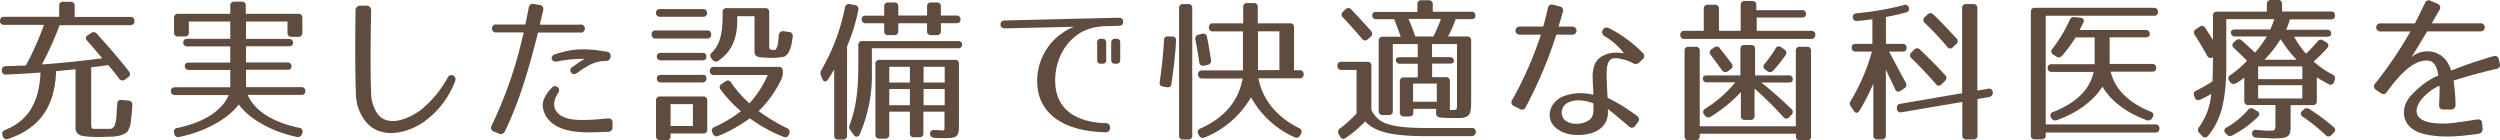 <svg xmlns="http://www.w3.org/2000/svg" viewBox="0 0 616.86 34.65"><defs><style>.cls-1{fill:#604c3f;}</style></defs><title>lead_txt2</title><g id="レイヤー_2" data-name="レイヤー 2"><g id="contents"><path class="cls-1" d="M33.17,5.21c0,.61-.34,1-1,1H14.7a75.84,75.84,0,0,1-4.37,9.69c5.32-.38,10.26-.91,14.89-1.52-1.37-1.63-2.58-3.08-3.69-4.29a.84.84,0,0,1,.19-1.44l.76-.49a1,1,0,0,1,1.44.19c3,3.34,5.7,6.42,7.94,9.31A.92.92,0,0,1,31.69,19l-.87.65a1,1,0,0,1-1.44-.27c-.95-1.29-1.86-2.39-2.66-3.31-1.79.23-3.15.42-4.22.53V30.17c0,1.48.08,1.63.84,1.63.42,0,3.5,0,3.5,0,1-.11.57.11,1.41-.68a10.72,10.72,0,0,0,.53-3.34c0-.57.11-1.25.15-2.17,0-.68.42-1,1.06-.95l1.67.15c.68.08,1,.42,1,1.1-.11,1.52-.19,2.51-.34,3.72a5.65,5.65,0,0,1-.76,2.66c-.27.49-.76.72-1.79,1.1a10,10,0,0,1-2.81.34c-1,0-1.67.08-2.13.08-1,0-4.52,0-5.28-.57a1.88,1.88,0,0,1-.91-1.82V17.1l-4.79.46c-.34,8.74-4,14.06-11.85,16.72a.94.94,0,0,1-1.29-.65l-.08-.27c-.27-.61,0-1,.61-1.29C6.8,29.86,9.65,25.49,10,17.9c-2.39.19-5.21.34-8.44.49a.93.93,0,0,1-1.1-1,.92.92,0,0,1,1-1.06c2.17-.08,3.76-.11,4.94-.19a72.77,72.77,0,0,0,4.45-10H1a.91.91,0,0,1-1-1c0-.61.34-1,1-1h13.6V1.44a.91.91,0,0,1,1-1h1.82a.91.91,0,0,1,1,1V4.18H32.14A.91.91,0,0,1,33.17,5.21Z"/><path class="cls-1" d="M74.6,4.41V8.09a.91.91,0,0,1-1,1H71.94a.91.91,0,0,1-1-1V5.32H60.7V9.61H71.3a.91.91,0,0,1,1,1q0,.8-1,.8H60.7v4H70.92a.91.91,0,0,1,1,1q0,.8-1,.8H60.7V21.5H74.34a.91.91,0,0,1,1,1q0,.91-1,.91H61.12c1.63,3.84,6.08,6.76,12.73,8.13a.89.89,0,0,1,.72,1.29l-.08.23a1,1,0,0,1-1.29.72c-6.54-1.41-11.82-4.6-14.29-8-2.51,3.38-7.9,6.57-14.59,8A1,1,0,0,1,43,33.09L43,32.87a.89.89,0,0,1,.72-1.29c6.65-1.37,11.09-4.29,12.73-8.13H43.18a.91.91,0,0,1-1-1q0-.91,1-.91H56.82V17.25H46.6a.91.91,0,0,1-1-1q0-.8,1-.8H56.82v-4H46.22a.91.91,0,0,1-1-1c0-.57.34-.87,1-.87h10.6V5.32H46.6V8a.91.91,0,0,1-1,1H43.94a.91.91,0,0,1-1-1V4.41a.91.91,0,0,1,1-1H56.82v-2a.91.91,0,0,1,1-1h1.82a.91.91,0,0,1,1,1v2H73.58A.91.91,0,0,1,74.6,4.41Z"/><path class="cls-1" d="M91.58,2.58c-.08,3.61-.27,14.51,0,20.44a9.05,9.05,0,0,0,1.63,5.13c2.62,3.31,7.6,1.18,10.6-1a26.84,26.84,0,0,0,6.65-8,1,1,0,1,1,1.86.8,21.65,21.65,0,0,1-8,10.3c-3.88,2.58-10.11,4.18-13.87,0a11.11,11.11,0,0,1-2.62-7c-.27-5.81-.15-17.1-.11-20.71a1.12,1.12,0,0,1,1.14-1.14H90.4A1.11,1.11,0,0,1,91.58,2.58Z"/><path class="cls-1" d="M124.59,32.37a1.07,1.07,0,0,1-1.52.57l-1.18-.46a1,1,0,0,1-.57-1.52,103.74,103.74,0,0,0,7.56-21.54L129.23,8h-6.61a1,1,0,1,1,0-1.94h7l.84-4.14A1,1,0,0,1,131.81,1l1.33.23A1,1,0,0,1,134,2.62l-.8,3.46h9.88a1,1,0,1,1,0,1.94H132.76l-.3,1.18C130.44,17,128.24,24.89,124.59,32.37Zm25.46.15c-2.85.11-4.45.19-6,.11-3.61-.11-8.78-1-10-5.62-.53-2.05.65-3.84,2.17-5.43a1,1,0,0,1,1.6,1.18c-1,1.52-1.25,2.74-1,3.72.87,2.81,4.29,3.15,7.18,3.12,1.86,0,3.38-.15,5.89-.38.8-.08,1.25.3,1.25,1.06v1.06A1.05,1.05,0,0,1,150,32.52Zm-5.81-18a32.49,32.49,0,0,0-6.76.65c-1.48.27-1.86-1.33-.57-1.75,4.29-1.52,7.83-1.52,12.69-.68a1.08,1.08,0,0,1,1.06,1.29,1.09,1.09,0,0,1-1.25,1,8.67,8.67,0,0,0-3.84.95c-.68.38-1.33.76-2,1.18a13.32,13.32,0,0,1-1.44,1,.93.93,0,0,1-1.06-1.52L142,16A20.65,20.65,0,0,1,144.24,14.55Z"/><path class="cls-1" d="M175.47,8.51a.91.91,0,0,1-1,1H161.79a.91.91,0,0,1-1-1,.9.9,0,0,1,1-1h12.65A.9.9,0,0,1,175.47,8.51Zm-1-5.36a.9.9,0,0,1-1,1h-10.6a.91.91,0,0,1-1-1q0-.91,1-.91h10.6C174.1,2.2,174.44,2.55,174.44,3.15Zm-1,29.79h-8v.65a.91.91,0,0,1-1,1h-1.6a.91.91,0,0,1-1-1V24.81a.91.91,0,0,1,1-1h10.64a.91.91,0,0,1,1,1v7.1A.91.91,0,0,1,173.46,32.94Zm.84-19c0,.61-.34.95-1,.95H163.08a.91.91,0,0,1-1-1c0-.53.34-.84,1-.84h10.18Q174.29,13,174.29,13.94Zm0,5.4c0,.61-.34,1-1,1H163.08a.91.91,0,0,1-1-1c0-.57.34-.87,1-.87h10.18C174,18.39,174.29,18.73,174.29,19.34Zm-3.34,6.35h-5.51v5.4h5.51Zm22-6.5a27.19,27.19,0,0,1-5.77,8.21,42.76,42.76,0,0,0,7,4.22,1,1,0,0,1,.53,1.37l-.08.23a.94.94,0,0,1-1.37.53A37.08,37.08,0,0,1,185,29.18a34.42,34.42,0,0,1-7.71,4.33.93.93,0,0,1-1.37-.49l-.15-.34a.89.89,0,0,1,.49-1.33,30.93,30.93,0,0,0,6.54-3.91,33.82,33.82,0,0,1-5-5.32.91.91,0,0,1,.27-1.41l.91-.61a.89.89,0,0,1,1.41.27,28.85,28.85,0,0,0,4.52,5.13,24.7,24.7,0,0,0,4.52-7H176.15a.91.91,0,0,1-1-1c0-.61.34-1,1-1h16a.91.91,0,0,1,1,1v.38A3,3,0,0,1,192.91,19.19Zm-2.36-6.88c1.06,0,.72,0,1.18-.8a18.45,18.45,0,0,0,.38-2.81,1,1,0,0,1,1.14-1l1.37.19a.91.91,0,0,1,.91,1.1c-.19,2.09-.76,4.52-2.13,5a15.4,15.4,0,0,1-4.29.23c-2.55,0-3-.38-3-1.63V4h-4.26v1.1c0,4.6-1.52,7.75-4.64,9.88a1,1,0,0,1-1.44-.23l-.3-.38a.94.94,0,0,1,.15-1.44c1.75-1.71,2.62-4.22,2.62-8.93V3a.91.91,0,0,1,1-1h9.5a.91.91,0,0,1,1,1v8.28C189.76,11.74,189.79,12.27,190.55,12.31Z"/><path class="cls-1" d="M211.78,2.43a43.36,43.36,0,0,1-2.77,9v22a.91.91,0,0,1-1,1h-1.18a.91.91,0,0,1-1-1V17.17c-.61,1-1.1,1.82-1.56,2.47s-1.06.61-1.37-.19l-.34-.87a1.37,1.37,0,0,1,.15-1.37,49.77,49.77,0,0,0,5.78-15.39A1,1,0,0,1,209.66,1l1.33.27A.9.9,0,0,1,211.78,2.43ZM237.39,11q0,.91-1,.91H215.13v5.85a36.6,36.6,0,0,1-3,15.39.78.78,0,0,1-1.44.15l-.84-1.1a1.35,1.35,0,0,1-.19-1.41c1.52-4.07,2.13-8.28,2.13-14.82V11.13a.91.91,0,0,1,1-1h23.56Q237.39,10.11,237.39,11ZM237,4.86c0,.57-.34.87-1,.87h-3.84V7.67a.91.91,0,0,1-1,1h-1.41a.91.91,0,0,1-1-1V5.74h-7.1V7.67a.91.91,0,0,1-1,1h-1.48a.91.91,0,0,1-1-1V5.74h-4.56a.91.91,0,0,1-1-1c0-.57.34-.87,1-.87h4.56V1.6a.91.91,0,0,1,1-1h1.48a.91.91,0,0,1,1,1V3.84h7.1V1.6a.91.91,0,0,1,1-1h1.41a.91.91,0,0,1,1,1V3.84H236A.91.91,0,0,1,237,4.86ZM233.1,34.08c-.72,0-1.67,0-2.62-.08a1,1,0,0,1-1-1c0-.61.34-.95,1.06-.91,1,0,1.71.08,2.09.08a.44.44,0,0,1,.27.08v-.15l.15-.27s0-.72,0-1.52V27.55h-5.21v5.32a.91.91,0,0,1-1,1h-1.33a.91.91,0,0,1-1-1V27.55h-5.09v5.66a.91.91,0,0,1-1,1H217a.91.91,0,0,1-1-1V15.77a.91.91,0,0,1,1-1h18.62a.91.91,0,0,1,1,1V30.43C236.63,33.66,236.4,34.08,233.1,34.08Zm-8.59-17.59h-5.09v3.88h5.09Zm0,5.47h-5.09v4h5.09Zm8.59-5.47h-5.21v3.88h5.21Zm0,5.47h-5.21v4h5.21Z"/><path class="cls-1" d="M271.57,6.54a12.73,12.73,0,0,0-4.45,1.25c-4.6,2.43-7.22,7.83-6.69,13.41.61,6.69,6.35,9,12.31,9.19a1,1,0,0,1,1.14,1.14,1,1,0,0,1-1.14,1.1c-7-.11-15.08-2.43-16.6-10.14A14.35,14.35,0,0,1,265,6.61L248,7c-.72,0-1.14-.3-1.14-.95s.38-1,1.14-1l28-.68c.72,0,1.14.3,1.14,1s-.38,1-1.14,1l-2.85.08A10.6,10.6,0,0,0,271.57,6.54Zm.38,9.19h-.23c-.68,0-1-.3-1-.95V10.56c0-.65.3-1,1-1h.23c.65,0,1,.3,1,1v4.22C273,15.43,272.59,15.73,271.95,15.73Zm3.46,0h-.23c-.65,0-1-.3-1-.95V10.56c0-.65.38-1,1-1h.23c.68,0,1,.3,1,1v4.22C276.39,15.43,276.09,15.73,275.4,15.73Z"/><path class="cls-1" d="M290.18,10.11c-.19,3.53-.61,7-1.14,10.56a.89.89,0,0,1-1.18.84l-.87-.15a.89.89,0,0,1-.84-1.14c.49-3.31.87-6.76,1.06-10.3A.87.87,0,0,1,288.28,9h.91A.92.92,0,0,1,290.18,10.11Zm3,24.32h-1.25a.91.91,0,0,1-1-1V2a.91.91,0,0,1,1-1h1.25a.91.91,0,0,1,1,1V33.4A.91.91,0,0,1,293.18,34.42Zm4.64-25.27c.38,1.79.68,3.72,1,5.66A1,1,0,0,1,298,16l-.87.19a.91.91,0,0,1-1.22-.84c-.27-2-.61-3.88-.95-5.55a1,1,0,0,1,.8-1.25l.8-.19A.91.91,0,0,1,297.82,9.16Zm21.47-2.43v10.6h1.37a.91.91,0,0,1,1,1,.9.9,0,0,1-1,1H310.51c1,5.32,4.6,9.57,10,12.27A.91.91,0,0,1,321,33l-.19.38a1,1,0,0,1-1.37.49A22.93,22.93,0,0,1,308.68,24a23.22,23.22,0,0,1-11.44,9.92,1,1,0,0,1-1.37-.49l-.19-.34c-.34-.61-.15-1.06.49-1.37,5.89-2.62,9.42-6.73,10.45-12.35h-10a.91.91,0,0,1-1-1,.9.9,0,0,1,1-1h10.07V7.75H299.3a.91.91,0,0,1-1-1,.91.91,0,0,1,1-1h7.45v-4a.91.91,0,0,1,1-1h1.6a.91.91,0,0,1,1,1v4h7.87A.91.91,0,0,1,319.28,6.73Zm-3.61,1h-5.28v9.57h5.28Z"/><path class="cls-1" d="M340.19,29.45c1.75,1.48,5.36,2.13,11.67,2.13h11.28a.89.89,0,0,1,1,1.06,1,1,0,0,1-1.06.95H351.74c-8.36,0-12.69-1.1-14.86-3.65A31.32,31.32,0,0,1,332.1,34a.89.89,0,0,1-1.44-.3l-.34-.61a1,1,0,0,1,.34-1.41A31.72,31.72,0,0,0,334.72,28V17.25H331a.91.91,0,0,1-1-1,.9.9,0,0,1,1-1h6.38a.91.91,0,0,1,1,1V27.13A7,7,0,0,0,340.19,29.45ZM333.43,2.36c1.79,1.86,3.38,3.61,4.86,5.28a.94.94,0,0,1-.11,1.44l-.65.57a.89.89,0,0,1-1.44-.08c-1.94-2.24-3.5-4-4.75-5.28a.91.91,0,0,1,.08-1.44l.57-.53A.91.91,0,0,1,333.43,2.36Zm30.62,1.56q0,.8-1,.8h-3.87A26.24,26.24,0,0,1,357.29,9H362a.91.91,0,0,1,1,1V25c0,3.61-.46,4.14-3.65,4.14-1,0-2.32,0-4-.15a1,1,0,0,1-1-1.06V26.86h-5.62v.87a.91.91,0,0,1-1,1h-1.33a.91.91,0,0,1-1-1V20.1a.91.91,0,0,1,1-1h3.42V15.73h-4.41a.91.91,0,0,1-1-1c0-.38.34-.61,1-.61h4.41V10.87h-6.15V27.39a.91.91,0,0,1-1,1h-1.48a.91.91,0,0,1-1-1V10.07a.91.91,0,0,1,1-1h4.41c-.61-1.9-1.22-3.42-1.6-4.33h-4.41a.91.91,0,0,1-1-1q0-.8,1-.8h10.14V1.06a.91.91,0,0,1,1-1h1.79a.91.91,0,0,1,1,1V2.89H363A.91.91,0,0,1,364.05,3.91ZM349.2,9h4.48a39.66,39.66,0,0,0,1.86-4.33h-8A39.23,39.23,0,0,1,349.2,9Zm5.32,11.63h-5.85v4.48h5.85Zm4.22-5.55c0,.38-.34.61-1,.61h-4.37v3.34h3.38a.91.91,0,0,1,1,1v7.1h.76c1,0,1,0,1-2V10.87h-6.16V14.1h4.37A.91.91,0,0,1,358.74,15.12Z"/><path class="cls-1" d="M376.49,26.37a1,1,0,0,1-1.56.49l-1.33-.68a1,1,0,0,1-.46-1.56,88.24,88.24,0,0,0,7.07-16.07h-5.28a1,1,0,1,1,0-2h5.85c.42-1.41.76-2.89,1.14-4.48a1,1,0,0,1,1.41-.87l1.48.38a1,1,0,0,1,.8,1.41c-.34,1.25-.72,2.47-1.06,3.57H388a1,1,0,1,1,0,2h-4A106.43,106.43,0,0,1,376.49,26.37Zm26.41-10.79a10.79,10.79,0,0,0-4.14-1.22c-1.48-.08-2.05.8-2.28,2.55a22,22,0,0,0,0,3.23c0,1.18.11,2.55.19,4a42.6,42.6,0,0,1,7.22,4.45,1,1,0,0,1,.23,1.6l-.61.84a1,1,0,0,1-1.6.15c-2.39-2.05-4.06-3.42-5.17-4.29,0,.46,0,.91,0,1.37a5.75,5.75,0,0,1-.53,1.86c-1.48,2.81-5.24,3.42-8.05,3.12a7.56,7.56,0,0,1-4.1-1.56c-3-2.39-1.71-6.46,1.56-7.87a12.27,12.27,0,0,1,7.52-.42c0-1.52-.15-2.81-.15-3.91a9.09,9.09,0,0,1,.34-3.15c.76-2.43,3.23-3.34,5.55-3.34.53,0,1.48.11,1.82.15a16.75,16.75,0,0,0-4.9-4.29,1.13,1.13,0,0,1,1-2A31.49,31.49,0,0,1,405.29,13a1,1,0,0,1,0,1.63l-.8.76A1.27,1.27,0,0,1,402.89,15.58Zm-16.19,9.84a2.69,2.69,0,0,0-.68,4.14,3.83,3.83,0,0,0,2.39.95c1.94.19,4-.57,4.52-1.94a4.28,4.28,0,0,0,.23-1.44V25.49C391.12,24.77,388.8,24.32,386.71,25.42Z"/><path class="cls-1" d="M445.61,3.53q0,.8-1,.8H433.46V7.6h13.45a.91.91,0,0,1,1,1c0,.61-.34,1-1,1H415.6a.91.91,0,0,1-1-1c0-.61.34-1,1-1h4.79V2.17a.91.91,0,0,1,1-1h1.75a.91.91,0,0,1,1,1V7.6h5.36V1.25a.91.91,0,0,1,1-1h1.86a.91.91,0,0,1,1,1V2.51h11.13A.91.91,0,0,1,445.61,3.53Zm.27,31.12h-1.75a.91.91,0,0,1-1-1V33H419.4v.61a.91.91,0,0,1-1,1h-1.75a.91.91,0,0,1-1-1V12.54a.91.91,0,0,1,1-1h1.75a.91.91,0,0,1,1,1V31.16h23.71V12.54a.91.91,0,0,1,1-1h1.75a.91.91,0,0,1,1,1V33.63A.91.91,0,0,1,445.88,34.65Zm-3.53-15c0,.46-.34.72-1,.72h-6.76A87.7,87.7,0,0,1,442,26.9a.91.91,0,0,1,0,1.44l-.49.53a.89.89,0,0,1-1.48,0,82.22,82.22,0,0,0-7.11-7v6.72a.91.91,0,0,1-1,1h-1.37a.91.91,0,0,1-1-1V22.72a35.73,35.73,0,0,1-7.45,6.08,1,1,0,0,1-1.44-.3l-.19-.27a.89.89,0,0,1,.3-1.41,31.22,31.22,0,0,0,7.41-6.5h-7a.91.91,0,0,1-1-1c0-.46.34-.72,1-.72h8.25v-6.5a.91.91,0,0,1,1-1h1.63a.91.91,0,0,1,1,1v6.5h8.21A.91.91,0,0,1,442.35,19.6Zm-18-7.71c1.14,1.41,2.09,2.62,2.89,3.72a.92.92,0,0,1-.23,1.44l-.68.49a1,1,0,0,1-1.44-.27c-1.1-1.48-2-2.74-2.77-3.76a.87.87,0,0,1,.23-1.41l.57-.42A1,1,0,0,1,424.38,11.89Zm16.19,1.71a34.85,34.85,0,0,1-3,3.76,1,1,0,0,1-1.44.15l-.53-.38a.91.91,0,0,1-.15-1.44A28.82,28.82,0,0,0,438.09,12a.89.89,0,0,1,1.41-.34l.76.53A.92.92,0,0,1,440.56,13.6Z"/><path class="cls-1" d="M458.3,5.17a.94.94,0,0,1-1.14-.95c0-.53.27-.87.95-.95a73.27,73.27,0,0,0,11.59-2A.91.91,0,0,1,471,1.9a.89.89,0,0,1-.76,1.18c-1.52.42-3.15.8-4.9,1.1v6.65h4.1a.91.91,0,0,1,1,1q0,.91-1,.91h-3.31c1.67,3.15,3.12,5.85,4.1,7.64a1,1,0,0,1-.34,1.41l-.91.61a.84.84,0,0,1-1.37-.42c-.76-1.67-1.56-3.19-2.28-4.83V33.4a.91.91,0,0,1-1,1h-1.1a.91.91,0,0,1-1-1V20.63a52.4,52.4,0,0,1-3.42,6.69c-.42.68-1,.68-1.41,0l-.72-1.06a1.2,1.2,0,0,1,0-1.41,49.29,49.29,0,0,0,5.21-12.12h-4a.91.91,0,0,1-1-1q0-.91,1-.91H462V4.75C461,4.86,459.82,5.05,458.3,5.17ZM491.7,22.8v0a1,1,0,0,1-.87,1.14l-2.89.49V33.4a.91.91,0,0,1-1,1h-1.75a.91.91,0,0,1-1-1V25.15l-15,2.55a.89.89,0,0,1-1.14-.87v-.08a.93.93,0,0,1,.87-1.14L484.14,23V2a.91.91,0,0,1,1-1h1.75a.91.91,0,0,1,1,1V22.34l2.58-.42A.9.9,0,0,1,491.7,22.8Zm-18-10.6c2.39,2.28,4.45,4.33,6.23,6.31a.93.93,0,0,1,0,1.44l-.84.84a.87.87,0,0,1-1.44-.08c-2-2.28-4-4.41-6-6.35a.91.91,0,0,1,0-1.44l.65-.68A1,1,0,0,1,473.73,12.2ZM477,3.53c2.24,2.13,4.06,4.14,5.7,5.89a.93.93,0,0,1,0,1.44l-.8.76a.87.87,0,0,1-1.44-.08,68.52,68.52,0,0,0-5.51-5.85.93.93,0,0,1,0-1.48l.65-.65A1,1,0,0,1,477,3.53Z"/><path class="cls-1" d="M532.47,2.89a.9.9,0,0,1-1,1H504.77V30.7h27.05a.91.91,0,0,1,1,1,.9.9,0,0,1-1,1H504.77v.68a.91.91,0,0,1-1,1h-1.67a.91.91,0,0,1-1-1V2.93a.91.91,0,0,1,1-1h29.37A.9.9,0,0,1,532.47,2.89ZM514,5.66c-.34.68-.57,1.22-.87,1.75h16.3a.91.91,0,0,1,1,1q0,.8-1,.8h-8.89v6.57h10.49a.91.91,0,0,1,1,1q0,.91-1,.91H520.81c1,4.33,4.41,7.64,9.8,9.84A.87.87,0,0,1,531.1,29l-.08.15a1.07,1.07,0,0,1-1.37.49c-5.13-1.86-9-4.94-10.87-8.28-2.09,3.34-6,6.42-11.25,8.28a1.07,1.07,0,0,1-1.37-.49L506.1,29a.86.86,0,0,1,.49-1.37c5.55-2.17,9-5.36,10-9.88H506.25a.91.91,0,0,1-1-1q0-.91,1-.91h10.6V9.23h-4.71a31.18,31.18,0,0,1-3.34,4.52,1,1,0,0,1-1.44.19l-.72-.46a.9.9,0,0,1-.23-1.44A35,35,0,0,0,510.7,4.9,1.1,1.1,0,0,1,512,4.22l1.41.15C514.12,4.45,514.38,5,514,5.66Z"/><path class="cls-1" d="M576.14,3.88q0,.91-1,.91H565a14.69,14.69,0,0,1-.91,2.55H574.2a.91.91,0,0,1,1,1c0,.46-.34.72-1,.72h-8.13A21.53,21.53,0,0,0,569,13.26a40.31,40.31,0,0,0,2.81-3,1,1,0,0,1,1.45-.27l.72.46a.83.83,0,0,1,.23,1.41,30.69,30.69,0,0,1-3.34,3.31,23.12,23.12,0,0,0,4.67,3.23,1,1,0,0,1,.53,1.37l-.15.42a.87.87,0,0,1-1.33.57c-1-.49-1.94-1.1-2.93-1.67v5.85a.91.91,0,0,1-1,1H565.2v5.21c0,2.51-.49,3-4.26,3-.65,0-2.09-.11-4.26-.19a1,1,0,0,1-1-1c0-.61.34-1,1.06-.91,1.21.11,2.09.19,3,.19,1.56,0,1.71.15,1.71-1.82V25.91h-6.69a.91.91,0,0,1-1-1V19.15a10.45,10.45,0,0,1-2.09,1.41,1,1,0,0,1-1.4-.34l-.19-.27a.9.9,0,0,1,.27-1.44A26.14,26.14,0,0,0,554.44,15c-1.25-1.29-2.36-2.32-3.23-3.15a.87.87,0,0,1,0-1.44l.49-.42a1,1,0,0,1,1.44,0c1.41,1.25,2.47,2.24,3.27,3a30.22,30.22,0,0,0,2.93-4h-7.87a.91.91,0,0,1-1-1c0-.46.34-.72,1-.72h8.7a20.21,20.21,0,0,0,1-2.55H549.32V16.11c0,9.54-1.63,13.91-4.52,17.44a.87.87,0,0,1-1.44,0l-.68-.76a1,1,0,0,1-.08-1.44,15.89,15.89,0,0,0,3-8.17,22.86,22.86,0,0,1-2.74,1.41.89.89,0,0,1-1.33-.57l-.15-.38A1,1,0,0,1,542,22.3a29.33,29.33,0,0,0,3.91-2.24c.08-1.63.12-3.5.12-5.7V14.1a.9.9,0,0,1-1.41-.34c-1.1-1.94-2.09-3.65-3.08-5.13a.94.94,0,0,1,.27-1.41l.91-.61a.91.91,0,0,1,1.41.27c.76,1.14,1.37,2.13,1.9,3v-6a.91.91,0,0,1,1-1h12.31V1a.91.91,0,0,1,1-1h1.75a.91.91,0,0,1,1,1V2.85h12A.91.91,0,0,1,576.14,3.88Zm-19,24.92a25.31,25.31,0,0,1-6.31,4.6,1.05,1.05,0,0,1-1.4-.23l-.27-.3a.81.81,0,0,1,.23-1.41,19.74,19.74,0,0,0,5.24-4.29,1,1,0,0,1,1.44-.27l.84.49A.82.82,0,0,1,557.14,28.8Zm10.94-12.42h-10.9v3.15h10.9Zm0,4.64h-10.9v3.27h10.9ZM562.73,9.65a27.56,27.56,0,0,1-4,5.09h7.94A31.23,31.23,0,0,1,562.73,9.65Zm7.07,17.25a46.2,46.2,0,0,1,6,4.45.87.87,0,0,1,0,1.44l-.53.53a.93.93,0,0,1-1.45,0,44.3,44.3,0,0,0-5.62-4.52.84.84,0,0,1-.11-1.44l.27-.27A1.07,1.07,0,0,1,569.79,26.9Z"/><path class="cls-1" d="M615.93,17c-4.22,1-7.22,1.82-10.53,2.89a45.16,45.16,0,0,1,.49,5.89,1.1,1.1,0,0,1-1.1,1.25h-1.86c-.76,0-1.14-.42-1.1-1.22.11-2.09.15-3.46.11-4.67A12,12,0,0,0,597.13,25c-1.9,2.89-.46,4.79,2.78,5.28a21.26,21.26,0,0,0,5.81,0c1.67-.19,3.34-.49,5.51-.8.8-.11,1.21.27,1.25,1.06l.07,1.22a1.1,1.1,0,0,1-1,1.25c-4.33.61-8.28,1-12.27.3-2-.34-4.56-1.18-5.62-3.34s-.38-4.67,1.33-6.5c3.38-3.61,6.27-4.67,6.65-4.79-.23-1.94-.95-3.46-2.28-3.69-3.72-.57-7.45,3.65-10.37,7.64a1,1,0,0,1-1.6.3l-1.06-.72a1,1,0,0,1-.27-1.6,99,99,0,0,0,8.7-12.84h-7.45a1,1,0,1,1,0-2h8.55c.84-1.6,1.86-3.72,2.47-5a1,1,0,0,1,1.52-.53l1.56.68a1,1,0,0,1,.53,1.52c-.46.76-1.1,1.9-1.9,3.31H612.1a1,1,0,1,1,0,2H598.87c-1.1,1.9-2.43,4.07-3.84,6.35,2.58-2.32,8.13-2.24,9.76,3.31,2.93-1.14,5.78-2.17,10.37-3.53a1,1,0,0,1,1.4.8l.23.91A1,1,0,0,1,615.93,17Z"/></g></g></svg>